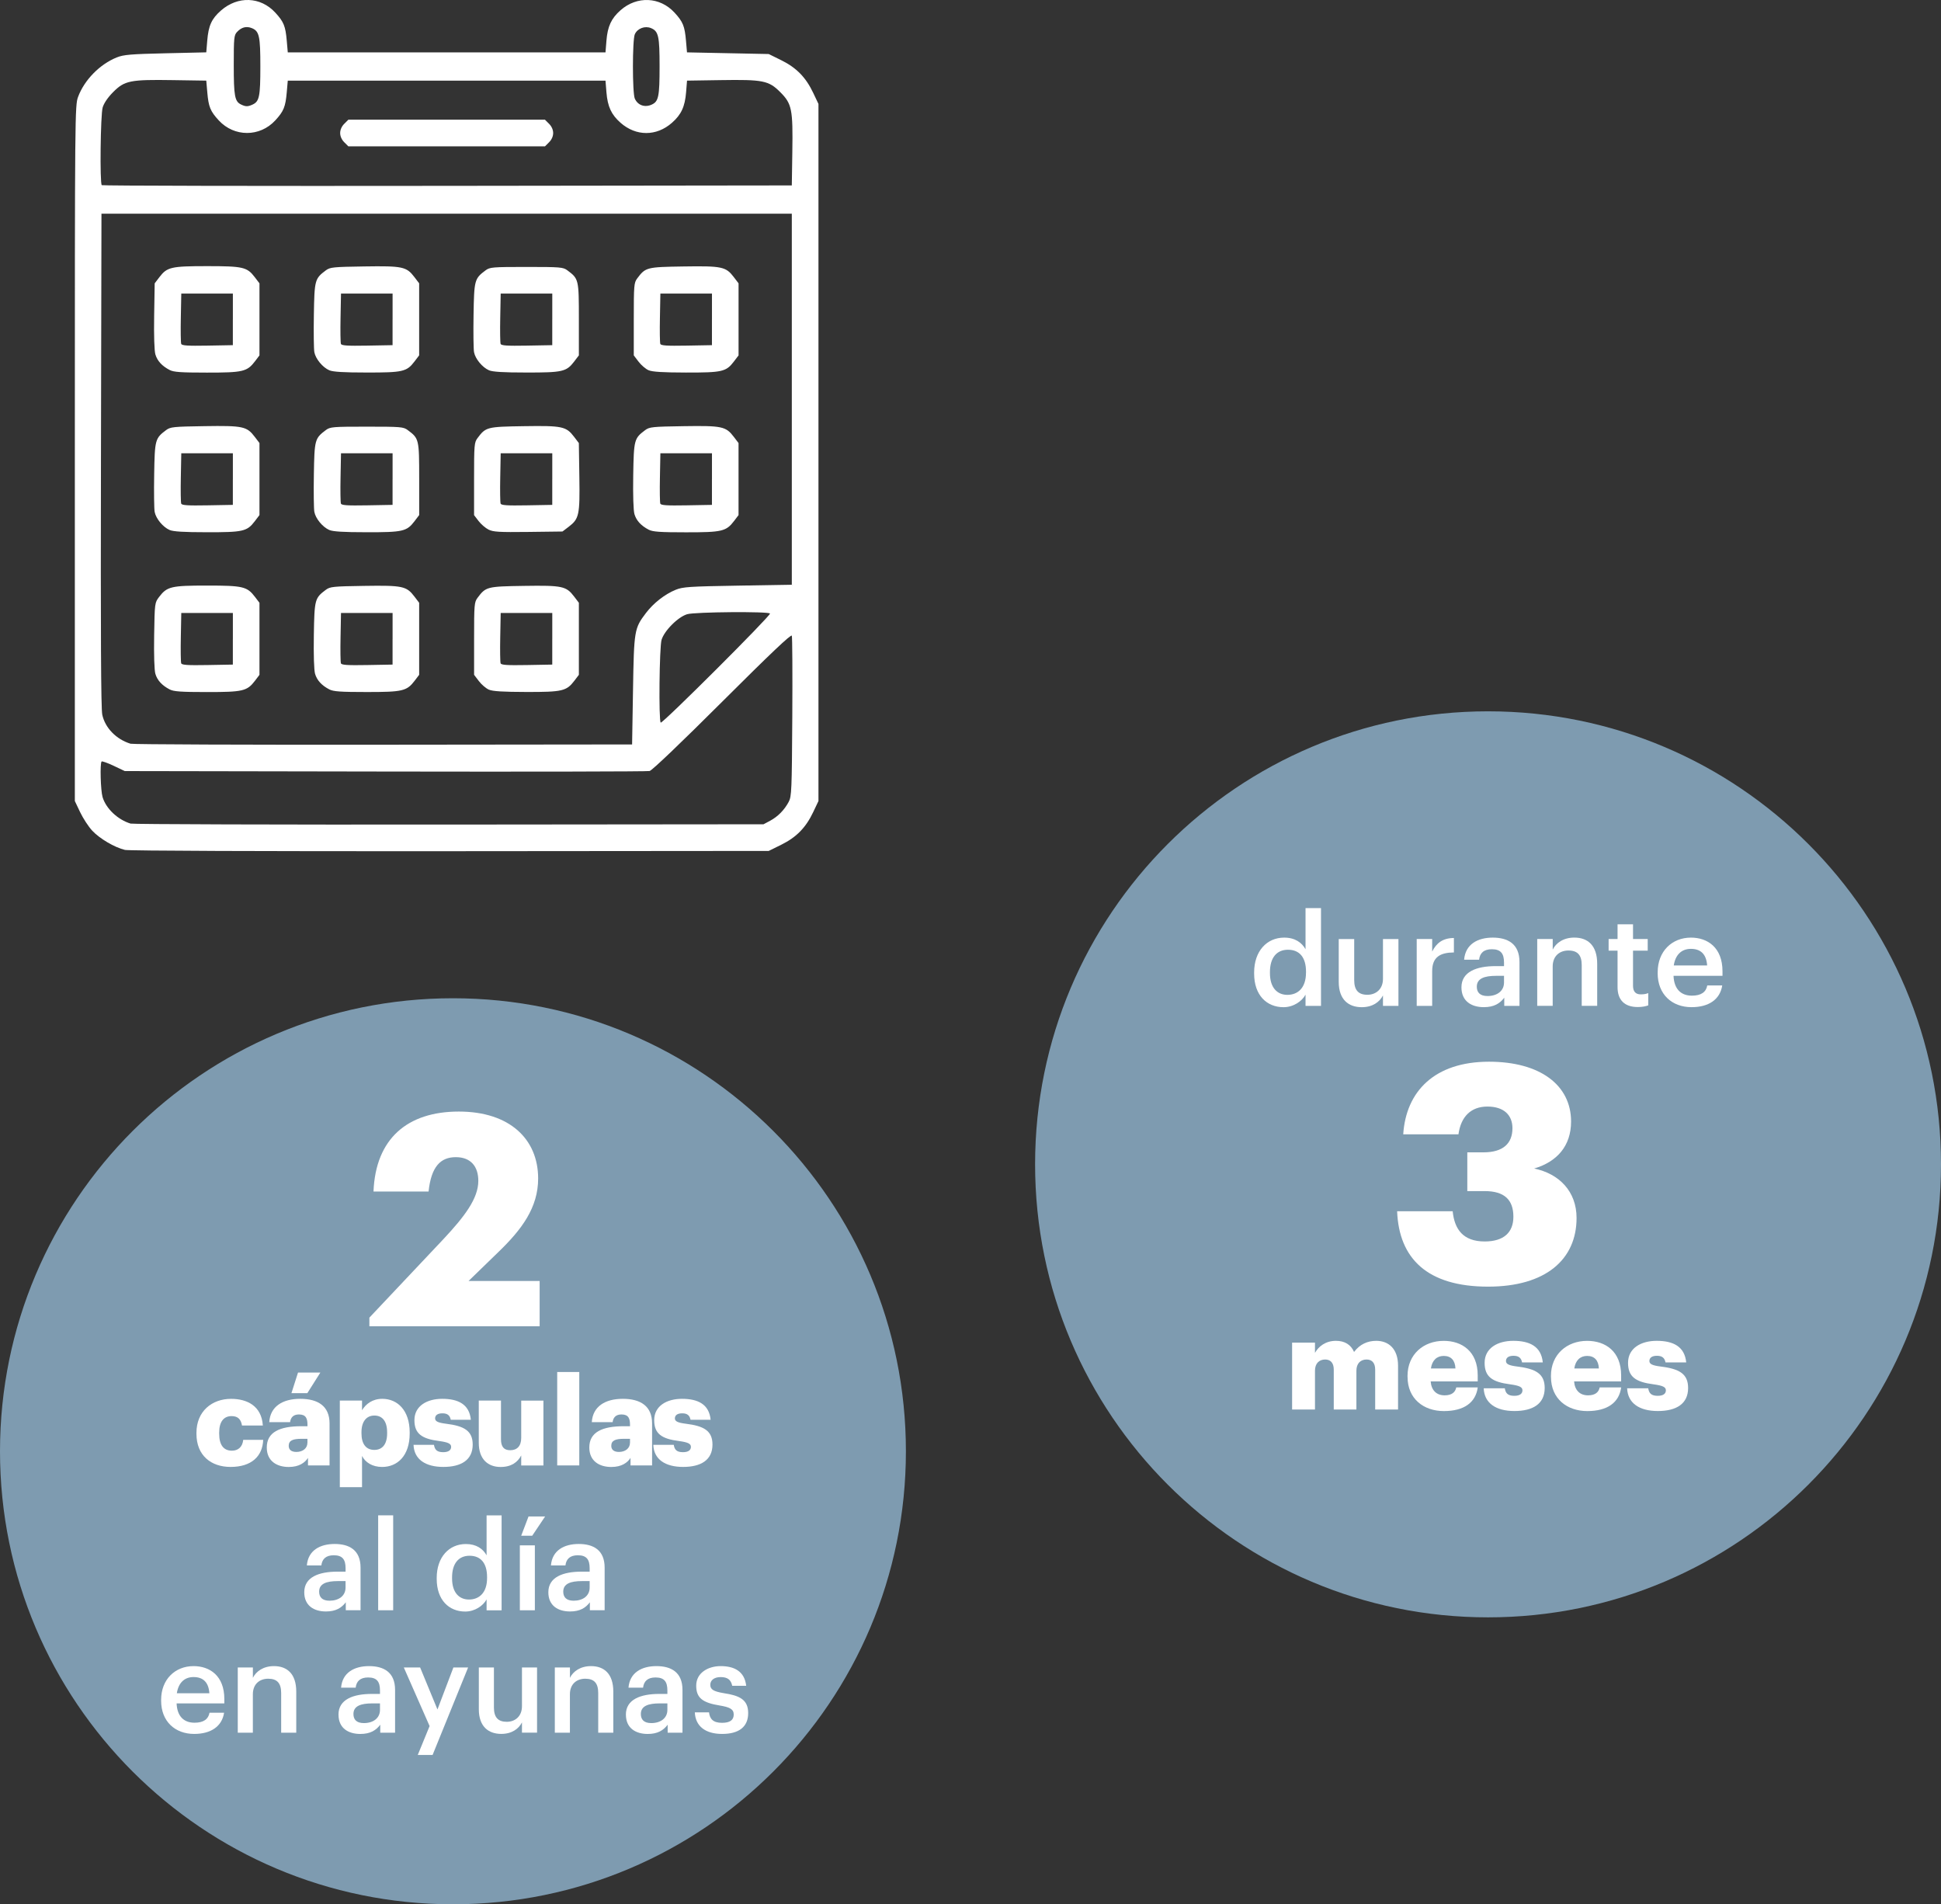 <?xml version="1.0" encoding="UTF-8"?>
<svg id="Layer_1" xmlns="http://www.w3.org/2000/svg" version="1.1" viewBox="0 0 725.4 711.58">
  <rect x="0" y="0" width="725.4" height="711.58" fill="#333333" stroke="none"/>
  <!-- Generator: Adobe Illustrator 29.6.1, SVG Export Plug-In . SVG Version: 2.1.1 Build 9)  -->
  <defs>
    <style>
      .st0 {
        fill: #7e9bb0;
      }

      .st1 {
        isolation: isolate;
      }

      .st2 {
        fill: #fff;
      }
    </style>
  </defs>
  <g>
    <g>
      <path class="st0" d="M169.28,711.58c93.49,0,169.28-75.79,169.28-169.28s-75.79-169.28-169.28-169.28S0,448.81,0,542.3s75.78,169.28,169.28,169.28"/>
      <path class="st0" d="M556.12,604.36c93.49,0,169.28-75.79,169.28-169.28s-75.79-169.28-169.28-169.28-169.28,75.79-169.28,169.28c.01,93.49,75.79,169.28,169.28,169.28"/>
    </g>
    <g class="st1">
      <g class="st1">
        <path class="st2" d="M482.89,501.7h8.55v3.82c1.34-2.39,3.96-4.49,7.83-4.49,3.3,0,5.59,1.43,6.78,4.16,2.15-2.91,5.11-4.16,8.27-4.16,4.73,0,8.17,3.06,8.17,9.32v16.34h-8.55v-14.91c0-2.53-1.24-3.77-3.2-3.77-2.29,0-3.82,1.48-3.82,4.2v14.48h-8.46v-14.91c0-2.53-1.24-3.77-3.2-3.77-2.29,0-3.82,1.48-3.82,4.2v14.48h-8.55v-24.99h0Z"/>
      </g>
      <g class="st1">
        <path class="st2" d="M526.03,514.51v-.38c0-8.03,5.97-13.09,13.52-13.09,6.83,0,12.71,3.92,12.71,12.9v2.25h-17.58c.24,3.3,2.15,5.21,5.21,5.21,2.82,0,4.01-1.29,4.35-2.96h8.03c-.76,5.64-5.11,8.84-12.66,8.84s-13.57-4.59-13.57-12.76h-.01ZM543.94,511.35c-.14-3.01-1.62-4.68-4.39-4.68-2.58,0-4.35,1.67-4.78,4.68h9.17Z"/>
      </g>
      <g class="st1">
        <path class="st2" d="M554.5,518.76h7.88c.29,1.82,1.1,2.82,3.54,2.82,2.1,0,3.06-.81,3.06-2.05s-1.19-1.77-4.63-2.25c-6.69-.86-9.51-2.82-9.51-8.03,0-5.54,4.92-8.22,10.7-8.22,6.16,0,10.46,2.1,11.04,8.07h-7.74c-.33-1.67-1.24-2.48-3.2-2.48s-2.82.81-2.82,1.96,1.15,1.67,4.2,2.05c6.93.86,10.27,2.68,10.27,8.03,0,5.92-4.4,8.6-11.32,8.6s-11.27-2.96-11.47-8.5Z"/>
      </g>
      <g class="st1">
        <path class="st2" d="M579.63,514.51v-.38c0-8.03,5.97-13.09,13.52-13.09,6.83,0,12.71,3.92,12.71,12.9v2.25h-17.58c.24,3.3,2.15,5.21,5.21,5.21,2.82,0,4.01-1.29,4.35-2.96h8.03c-.76,5.64-5.11,8.84-12.66,8.84s-13.57-4.59-13.57-12.76h-.01ZM597.54,511.35c-.14-3.01-1.62-4.68-4.4-4.68-2.58,0-4.35,1.67-4.78,4.68h9.18Z"/>
      </g>
      <g class="st1">
        <path class="st2" d="M608.1,518.76h7.88c.29,1.82,1.1,2.82,3.54,2.82,2.1,0,3.06-.81,3.06-2.05s-1.19-1.77-4.63-2.25c-6.69-.86-9.51-2.82-9.51-8.03,0-5.54,4.92-8.22,10.7-8.22,6.16,0,10.46,2.1,11.04,8.07h-7.74c-.33-1.67-1.24-2.48-3.2-2.48s-2.82.81-2.82,1.96,1.15,1.67,4.2,2.05c6.93.86,10.27,2.68,10.27,8.03,0,5.92-4.4,8.6-11.32,8.6s-11.27-2.96-11.47-8.5Z"/>
      </g>
    </g>
    <g class="st1">
      <g class="st1">
        <path class="st2" d="M468.7,363.78v-.38c0-7.98,4.73-13.04,11.23-13.04,4.06,0,6.59,1.86,7.98,4.35v-15.38h5.78v36.55h-5.78v-4.2c-1.34,2.48-4.54,4.68-8.22,4.68-6.26,0-10.99-4.44-10.99-12.56v-.02h0ZM488.09,363.49v-.38c0-5.49-2.53-8.22-6.74-8.22s-6.74,2.96-6.74,8.36v.38c0,5.49,2.77,8.12,6.5,8.12,4.01,0,6.97-2.68,6.97-8.27h0Z"/>
        <path class="st2" d="M500.32,366.89v-16h5.78v15.34c0,3.77,1.58,5.49,4.92,5.49,3.11,0,5.83-2.01,5.83-5.97v-14.86h5.78v24.99h-5.78v-3.92c-1.24,2.44-3.87,4.4-7.93,4.4-4.92,0-8.6-2.82-8.6-9.46h0Z"/>
      </g>
      <g class="st1">
        <path class="st2" d="M529.46,350.88h5.78v4.68c1.58-3.15,3.92-5.02,8.12-5.06v5.4c-5.06.05-8.12,1.67-8.12,6.97v13h-5.78v-24.99Z"/>
      </g>
      <g class="st1">
        <path class="st2" d="M546.18,368.94c0-5.83,5.64-7.93,12.8-7.93h3.11v-1.29c0-3.34-1.15-5.02-4.54-5.02-3.01,0-4.49,1.43-4.78,3.92h-5.59c.48-5.83,5.11-8.26,10.7-8.26s9.99,2.29,9.99,9.12v16.39h-5.69v-3.06c-1.62,2.15-3.82,3.54-7.64,3.54-4.59,0-8.36-2.2-8.36-7.41h0ZM562.09,367.12v-2.48h-2.96c-4.39,0-7.21,1-7.21,4.06,0,2.1,1.15,3.49,4.01,3.49,3.54,0,6.16-1.86,6.16-5.06h0Z"/>
        <path class="st2" d="M574.51,350.88h5.78v3.96c1.19-2.44,3.96-4.49,8.07-4.49,5.02,0,8.55,2.91,8.55,9.79v15.72h-5.78v-15.19c0-3.77-1.53-5.49-4.97-5.49-3.25,0-5.88,2.01-5.88,5.97v14.71h-5.78v-24.99h.01Z"/>
        <path class="st2" d="M604.52,368.89v-13.66h-3.34v-4.35h3.34v-5.49h5.78v5.49h5.49v4.35h-5.49v13.14c0,2.2,1.05,3.2,2.87,3.2,1.15,0,2.01-.14,2.82-.48v4.59c-.91.33-2.15.62-3.92.62-4.97,0-7.55-2.67-7.55-7.41h0Z"/>
        <path class="st2" d="M619.52,363.64v-.38c0-7.74,5.3-12.9,12.42-12.9,6.21,0,11.8,3.68,11.8,12.61v1.67h-18.3c.19,4.73,2.58,7.41,6.88,7.41,3.49,0,5.3-1.38,5.73-3.82h5.59c-.81,5.26-5.06,8.12-11.47,8.12-7.36,0-12.66-4.83-12.66-12.71h0ZM638,360.77c-.29-4.3-2.48-6.21-6.07-6.21s-5.83,2.34-6.4,6.21h12.47Z"/>
      </g>
    </g>
    <g class="st1">
      <path class="st2" d="M522.14,452.61h20.76c.68,6.73,3.88,11.29,11.97,11.29,7.18,0,10.72-3.42,10.72-9.24,0-6.39-3.42-9.58-10.72-9.58h-6.5v-14.48h6.04c7.3,0,10.83-3.31,10.83-9.01,0-4.9-3.19-8.1-9.35-8.1s-9.92,3.76-10.83,10.38h-20.64c1.03-16.08,11.75-27.14,32.05-27.14,19.16,0,30.68,8.78,30.68,22.35,0,9.12-5.25,15.05-13.8,17.56,9.35,1.94,15.85,8.55,15.85,18.48,0,15.51-11.52,25.66-33.07,25.66-22.7,0-33.3-10.49-33.99-28.17h0Z"/>
    </g>
  </g>
  <path id="path4539" class="st2" d="M46.7,317.59c-3.86-.91-9.5-4.24-12.25-7.21-1.4-1.51-3.42-4.62-4.51-6.91l-1.97-4.15v-129.93c0-127.14.03-130,1.21-133.19,2.34-6.31,8.12-12.2,14.47-14.75,2.55-1.02,5.18-1.24,18.21-1.54l15.23-.35.36-4.35c.47-5.66,1.63-8.2,5.11-11.26,6.3-5.54,14.8-5.23,20.31.75,3.17,3.44,3.83,5.05,4.3,10.52l.38,4.35h118.74l.35-4.35c.43-5.37,1.81-8.35,5.29-11.41,6.13-5.4,14.7-5.02,20.14.89,3.17,3.44,3.83,5.05,4.3,10.52l.38,4.35,15.27.31,15.27.31,4.7,2.32c5.66,2.8,9.18,6.4,11.92,12.18l1.97,4.15v260.48l-1.97,4.15c-2.74,5.78-6.26,9.38-11.92,12.18l-4.7,2.32-119.08.1c-70.5.05-120.08-.14-121.51-.48h0ZM287.84,306.68c2.91-1.57,5.3-4.01,6.92-7.05,1.08-2.02,1.17-4.28,1.34-31.66.1-16.22.02-29.91-.18-30.43-.25-.66-7.97,6.66-25.98,24.63-15.54,15.51-26.23,25.71-27.17,25.94-.85.2-45.34.29-98.85.19l-97.29-.17-4.15-1.97c-2.28-1.08-4.31-1.8-4.51-1.61-.65.65-.37,10.84.36,13.3,1.29,4.3,5.65,8.43,10.46,9.9.86.26,54.43.43,119.06.37l117.5-.11,2.49-1.33h0ZM236.57,257.98c.37-22.52.48-23.16,4.82-28.89,2.81-3.72,7.1-7.07,11.15-8.71,2.66-1.08,5.1-1.24,23.18-1.54l20.2-.34V79.86H37.92l-.19,92.01c-.13,64.95,0,92.94.49,95.19,1.05,4.93,5.23,9.22,10.57,10.85.86.26,43.38.43,94.5.37l92.94-.1.34-20.2h0s0,0,0,0ZM63.41,257.62c-2.88-1.5-4.62-3.4-5.34-5.82-.4-1.34-.58-7.04-.46-14.39.2-12.12.21-12.18,1.87-14.37,2.95-3.87,4.49-4.23,17.91-4.23s14.95.36,17.91,4.24l1.67,2.2v26.92l-1.67,2.2c-2.96,3.88-4.48,4.24-18,4.23-9.68,0-12.39-.2-13.89-.98h0ZM87.03,238.7v-9.64h-19.28l-.17,8.99c-.1,4.94-.03,9.36.14,9.81.25.64,2.39.78,9.81.65l9.49-.17v-9.64h.01ZM123.09,257.62c-2.88-1.5-4.62-3.4-5.34-5.82-.4-1.34-.58-7.06-.46-14.45.22-13.39.34-13.85,4.48-16.95,1.58-1.18,2.72-1.3,14.35-1.47,14.35-.22,15.79.09,18.74,3.96l1.79,2.35v26.92l-1.67,2.2c-2.96,3.88-4.48,4.24-18,4.23-9.68,0-12.39-.19-13.89-.97h0ZM146.72,238.7v-9.64h-19.28l-.17,8.99c-.1,4.94-.03,9.36.14,9.81.25.64,2.39.78,9.81.65l9.49-.17v-9.64h0ZM182.7,257.7c-1.07-.46-2.75-1.9-3.73-3.19l-1.79-2.35v-13.52c0-12.69.08-13.63,1.28-15.24,3.11-4.16,3.5-4.26,17.35-4.47,14.35-.22,15.79.09,18.74,3.96l1.79,2.35v26.92l-1.67,2.2c-2.96,3.88-4.47,4.24-18,4.21-8.73-.02-12.57-.25-13.97-.87h0ZM206.4,238.7v-9.64h-19.28l-.17,8.99c-.1,4.94-.03,9.36.14,9.81.25.64,2.39.78,9.81.65l9.49-.17v-9.64h0ZM63.38,198.04c-2.49-1.09-5.11-4.26-5.58-6.76-.21-1.1-.29-7.37-.18-13.93.21-13.05.35-13.55,4.47-16.64,1.58-1.18,2.72-1.3,14.35-1.47,14.35-.22,15.79.09,18.74,3.96l1.79,2.35v26.92l-1.79,2.35c-2.86,3.75-4.35,4.09-17.93,4.06-8.54,0-12.52-.25-13.87-.84h0ZM87.03,179.02v-9.64h-19.28l-.17,8.99c-.1,4.94-.03,9.36.14,9.81.25.64,2.39.78,9.81.65l9.49-.17v-9.64h.01ZM123.06,198.04c-2.49-1.09-5.11-4.26-5.58-6.76-.21-1.1-.29-7.37-.18-13.93.21-13.05.35-13.55,4.48-16.64,1.61-1.2,2.55-1.28,15.3-1.28s13.69.08,15.3,1.28c4.23,3.16,4.28,3.36,4.28,18.24v13.52l-1.79,2.35c-2.86,3.75-4.35,4.09-17.93,4.06-8.55,0-12.53-.25-13.88-.84h0ZM146.72,179.02v-9.64h-19.28l-.17,8.99c-.1,4.94-.03,9.36.14,9.81.25.64,2.39.78,9.81.65l9.49-.17v-9.64h0ZM182.57,197.89c-1.14-.57-2.81-2.02-3.73-3.22l-1.67-2.18v-13.53c0-12.69.08-13.63,1.28-15.24,3.11-4.16,3.5-4.26,17.35-4.47,14.35-.22,15.79.09,18.74,3.96l1.79,2.35.19,12.58c.22,14.28-.09,15.73-3.96,18.68l-2.35,1.79-12.79.16c-10.9.13-13.09,0-14.85-.88h0ZM206.4,179.02v-9.64h-19.28l-.17,8.99c-.1,4.94-.03,9.36.14,9.81.25.64,2.39.78,9.81.65l9.49-.17v-9.64h0ZM242.45,197.94c-2.88-1.5-4.62-3.4-5.34-5.82-.4-1.34-.58-7.06-.46-14.45.22-13.39.34-13.85,4.48-16.95,1.58-1.18,2.72-1.3,14.35-1.47,14.35-.22,15.79.09,18.74,3.96l1.79,2.35v26.92l-1.67,2.2c-2.96,3.88-4.48,4.24-18,4.23-9.67,0-12.38-.19-13.89-.97h0ZM266.08,179.02v-9.64h-19.28l-.17,8.99c-.1,4.94-.03,9.36.14,9.81.25.64,2.39.78,9.81.65l9.49-.17v-9.64h.01ZM63.41,138.26c-2.88-1.5-4.62-3.4-5.34-5.82-.4-1.34-.58-7.04-.46-14.39l.2-12.17,1.79-2.35c2.85-3.73,4.37-4.08,17.79-4.08s14.94.35,17.79,4.08l1.79,2.35v26.92l-1.67,2.2c-2.96,3.88-4.48,4.24-18,4.23-9.68,0-12.39-.19-13.89-.97h0ZM87.03,119.34v-9.64h-19.28l-.17,8.99c-.1,4.94-.03,9.36.14,9.81.25.64,2.39.78,9.81.65l9.49-.17v-9.64h.01ZM123.06,138.36c-2.49-1.09-5.11-4.26-5.58-6.76-.21-1.1-.29-7.37-.18-13.93.21-13.05.35-13.55,4.47-16.64,1.58-1.18,2.72-1.3,14.35-1.47,14.35-.22,15.79.09,18.74,3.96l1.79,2.35v26.92l-1.79,2.35c-2.86,3.75-4.35,4.09-17.93,4.06-8.54,0-12.52-.25-13.87-.84h0ZM146.72,119.34v-9.64h-19.28l-.17,8.99c-.1,4.94-.03,9.36.14,9.81.25.64,2.39.78,9.81.65l9.49-.17v-9.64h0ZM182.74,138.36c-2.49-1.09-5.11-4.26-5.58-6.76-.21-1.1-.29-7.37-.18-13.93.21-13.05.35-13.55,4.48-16.64,1.61-1.2,2.55-1.28,15.3-1.28s13.69.08,15.3,1.28c4.23,3.16,4.28,3.36,4.28,18.24v13.52l-1.79,2.35c-2.86,3.75-4.35,4.09-17.93,4.06-8.55,0-12.53-.25-13.88-.84h0ZM206.4,119.34v-9.64h-19.28l-.17,8.99c-.1,4.94-.03,9.36.14,9.81.25.64,2.39.78,9.81.65l9.49-.17v-9.64h0ZM242.38,138.34c-1.07-.46-2.75-1.9-3.73-3.19l-1.79-2.35v-13.52c0-12.69.08-13.63,1.28-15.24,3.11-4.16,3.5-4.26,17.35-4.47,14.35-.22,15.79.09,18.74,3.96l1.79,2.35v26.92l-1.79,2.35c-2.86,3.75-4.35,4.09-17.93,4.06-8.68-.02-12.52-.26-13.92-.87h0ZM266.08,119.34v-9.64h-19.28l-.17,8.99c-.1,4.94-.03,9.36.14,9.81.25.64,2.39.78,9.81.65l9.49-.17v-9.64h.01ZM287.76,229.26c-.52-.83-28.02-.61-30.94.25-1.61.48-3.72,1.91-5.69,3.89-1.97,1.97-3.41,4.08-3.89,5.69-.82,2.78-1.1,30.15-.32,30.93.57.55,41.27-40.07,40.84-40.76h0ZM296.11,56.86c.25-16.03-.16-18.08-4.5-22.42s-6.39-4.75-22.42-4.5l-12.43.19-.35,4.35c-.43,5.37-1.81,8.35-5.29,11.41-5.78,5.09-13.41,5.09-19.19,0-3.47-3.06-4.85-6.04-5.29-11.41l-.35-4.35h-118.74l-.38,4.35c-.48,5.47-1.14,7.08-4.3,10.52-5.76,6.25-15.33,6.25-21.1,0-3.17-3.44-3.83-5.05-4.3-10.52l-.38-4.35-12.43-.19c-16-.25-18.09.17-22.36,4.46-2,2.01-3.45,4.14-3.93,5.75-.81,2.73-1.1,28.28-.34,29.04.23.23,58.35.35,129.15.26l128.74-.16s.19-12.43.19-12.43ZM128.66,53.16c-.96-.96-1.53-2.24-1.53-3.45s.56-2.49,1.53-3.45l1.53-1.53h73.48l1.53,1.53c.96.96,1.53,2.24,1.53,3.45s-.56,2.49-1.53,3.45l-1.53,1.53h-73.48l-1.53-1.53ZM94.4,39.07c2.52-1.15,2.9-3.01,2.9-14.23s-.38-13.17-3.14-14.31c-2.06-.85-3.9-.38-5.58,1.42-1.12,1.2-1.22,2.23-1.22,12.36,0,11.58.37,13.59,2.71,14.73,1.75.85,2.52.86,4.33.03h0ZM243.6,39.07c2.52-1.15,2.9-3.01,2.9-14.23s-.37-13.17-3.19-14.33c-2.29-.95-5.06.09-6.06,2.28-.94,2.06-.95,22.03,0,24.08,1.14,2.5,3.74,3.4,6.36,2.2h0Z"/>
  <g>
    <g class="st1">
      <g class="st1">
        <path class="st2" d="M73.42,535.78v-.37c0-8.06,5.79-12.7,12.94-12.7,5.94,0,11.4,2.6,11.87,9.97h-7.79c-.37-2.27-1.48-3.52-3.89-3.52-2.92,0-4.64,2.09-4.64,6.16v.37c0,4.22,1.62,6.39,4.77,6.39,2.32,0,3.94-1.39,4.22-4.04h7.46c-.23,6.12-4.36,10.11-12.19,10.11-7.23,0-12.75-4.22-12.75-12.38h0Z"/>
      </g>
      <g class="st1">
        <path class="st2" d="M99.7,540.87c0-5.71,4.82-7.93,12.89-7.93h2.32v-.55c0-2.32-.55-3.85-3.2-3.85-2.27,0-3.11,1.35-3.29,2.87h-7.79c.37-5.84,4.96-8.71,11.59-8.71s10.94,2.74,10.94,9.18v15.72h-8.06v-2.82c-1.15,1.77-3.29,3.39-7.19,3.39-4.36,0-8.21-2.13-8.21-7.28h.02ZM114.9,539.12v-1.48h-2.18c-3.34,0-4.82.65-4.82,2.64,0,1.39.93,2.27,2.87,2.27,2.37,0,4.12-1.35,4.12-3.44h0ZM111.38,512.88h8.35l-4.87,7.7h-5.94l2.46-7.7h0Z"/>
      </g>
      <g class="st1">
        <path class="st2" d="M127,523.35h8.3v3.62c1.39-2.32,3.89-4.27,7.56-4.27,5.66,0,10.25,4.27,10.25,12.57v.37c0,8.35-4.59,12.52-10.3,12.52-3.66,0-6.31-1.72-7.51-4.12v11.68h-8.3v-32.36h0ZM144.68,535.63v-.37c0-4.27-1.85-6.31-4.77-6.31s-4.82,2.18-4.82,6.26v.37c0,4.12,1.8,6.21,4.82,6.21s4.77-2.18,4.77-6.16h0Z"/>
      </g>
      <g class="st1">
        <path class="st2" d="M154.54,539.9h7.65c.28,1.77,1.07,2.74,3.44,2.74,2.04,0,2.97-.79,2.97-1.99s-1.15-1.72-4.49-2.18c-6.49-.83-9.23-2.74-9.23-7.79,0-5.38,4.77-7.98,10.38-7.98,5.98,0,10.15,2.04,10.71,7.83h-7.51c-.32-1.62-1.2-2.41-3.11-2.41s-2.74.79-2.74,1.9,1.12,1.62,4.08,1.99c6.72.83,9.97,2.6,9.97,7.79,0,5.74-4.27,8.35-10.98,8.35s-10.94-2.87-11.13-8.25h0Z"/>
      </g>
      <g class="st1">
        <path class="st2" d="M178.93,539.16v-15.81h8.3v14.47c0,2.74,1.07,4.09,3.44,4.09,2.5,0,4.12-1.48,4.12-4.59v-13.95h8.3v24.25h-8.3v-3.76c-1.3,2.5-3.66,4.31-7.7,4.31-4.69,0-8.16-2.87-8.16-9h0Z"/>
        <path class="st2" d="M208.24,512.68h8.25v34.91h-8.25v-34.91h0Z"/>
        <path class="st2" d="M220.24,540.87c0-5.71,4.82-7.93,12.89-7.93h2.32v-.55c0-2.32-.55-3.85-3.2-3.85-2.27,0-3.11,1.35-3.29,2.87h-7.79c.37-5.84,4.96-8.71,11.59-8.71s10.94,2.74,10.94,9.18v15.72h-8.06v-2.82c-1.15,1.77-3.29,3.39-7.19,3.39-4.36,0-8.21-2.13-8.21-7.28h.02ZM235.45,539.12v-1.48h-2.18c-3.34,0-4.82.65-4.82,2.64,0,1.39.93,2.27,2.87,2.27,2.37,0,4.12-1.35,4.12-3.44h0Z"/>
      </g>
      <g class="st1">
        <path class="st2" d="M244.15,539.9h7.65c.28,1.77,1.07,2.74,3.44,2.74,2.04,0,2.97-.79,2.97-1.99s-1.15-1.72-4.49-2.18c-6.49-.83-9.23-2.74-9.23-7.79,0-5.38,4.77-7.98,10.38-7.98,5.98,0,10.15,2.04,10.71,7.83h-7.51c-.32-1.62-1.2-2.41-3.11-2.41s-2.74.79-2.74,1.9,1.12,1.62,4.08,1.99c6.72.83,9.97,2.6,9.97,7.79,0,5.74-4.27,8.35-10.98,8.35s-10.95-2.87-11.13-8.25Z"/>
      </g>
    </g>
    <g class="st1">
      <path class="st2" d="M113.71,594.98c0-5.66,5.47-7.7,12.42-7.7h3.02v-1.25c0-3.24-1.12-4.87-4.41-4.87-2.92,0-4.36,1.39-4.64,3.8h-5.42c.47-5.66,4.96-8.02,10.38-8.02s9.69,2.22,9.69,8.85v15.9h-5.52v-2.97c-1.57,2.09-3.71,3.44-7.41,3.44-4.45,0-8.11-2.13-8.11-7.19h0ZM129.14,593.22v-2.41h-2.87c-4.27,0-7,.97-7,3.94,0,2.04,1.12,3.39,3.89,3.39,3.44,0,5.98-1.8,5.98-4.91h0Z"/>
      <path class="st2" d="M141.33,566.24h5.61v35.47h-5.61v-35.47Z"/>
      <path class="st2" d="M163.21,589.98v-.37c0-7.74,4.59-12.65,10.9-12.65,3.94,0,6.39,1.8,7.74,4.22v-14.92h5.61v35.47h-5.61v-4.08c-1.3,2.41-4.41,4.54-7.98,4.54-6.07,0-10.66-4.31-10.66-12.19v-.02h0ZM182.03,589.69v-.37c0-5.33-2.46-7.98-6.54-7.98s-6.54,2.87-6.54,8.11v.37c0,5.33,2.69,7.88,6.31,7.88,3.89,0,6.77-2.6,6.77-8.03h0Z"/>
      <path class="st2" d="M194.28,577.46h5.61v24.25h-5.61v-24.25ZM197.52,566.66h6.21l-4.82,7.19h-4.12l2.74-7.19Z"/>
      <path class="st2" d="M204.93,594.98c0-5.66,5.47-7.7,12.42-7.7h3.02v-1.25c0-3.24-1.12-4.87-4.41-4.87-2.92,0-4.36,1.39-4.64,3.8h-5.42c.47-5.66,4.96-8.02,10.38-8.02s9.69,2.22,9.69,8.85v15.9h-5.52v-2.97c-1.57,2.09-3.71,3.44-7.41,3.44-4.45,0-8.11-2.13-8.11-7.19h0ZM220.37,593.22v-2.41h-2.87c-4.27,0-7,.97-7,3.94,0,2.04,1.12,3.39,3.89,3.39,3.44,0,5.98-1.8,5.98-4.91h0Z"/>
    </g>
    <g class="st1">
      <path class="st2" d="M138.03,492.38l27.67-29.33c7.86-8.41,13.06-15.16,13.06-21.8,0-5.31-2.77-8.85-8.41-8.85s-9.19,3.44-10.18,12.84h-20.58c.78-19.81,12.73-29.88,31.87-29.88s29.66,10.4,29.66,25.01c0,10.85-6.08,19.04-14.94,27.56l-11.06,10.73h26.56v16.93h-63.63v-3.21h0Z"/>
    </g>
    <g>
      <path class="st2" d="M60.22,635.53v-.37c0-7.55,5.17-12.58,12.11-12.58,6.06,0,11.51,3.59,11.51,12.3v1.63h-17.84c.19,4.61,2.52,7.22,6.71,7.22,3.4,0,5.17-1.35,5.59-3.73h5.45c-.79,5.12-4.94,7.92-11.18,7.92-7.17,0-12.35-4.71-12.35-12.39ZM78.25,632.73c-.28-4.19-2.42-6.06-5.92-6.06s-5.68,2.28-6.24,6.06h12.16Z"/>
      <path class="st2" d="M88.87,623.09h5.64v3.87c1.17-2.38,3.87-4.38,7.87-4.38,4.89,0,8.34,2.84,8.34,9.55v15.33h-5.64v-14.81c0-3.68-1.49-5.36-4.85-5.36-3.17,0-5.73,1.96-5.73,5.82v14.35h-5.64v-24.36Z"/>
      <path class="st2" d="M126.5,640.7c0-5.68,5.5-7.73,12.48-7.73h3.03v-1.26c0-3.26-1.12-4.89-4.43-4.89-2.94,0-4.38,1.4-4.66,3.82h-5.45c.47-5.68,4.98-8.06,10.44-8.06s9.74,2.24,9.74,8.9v15.98h-5.54v-2.98c-1.58,2.1-3.73,3.45-7.45,3.45-4.47,0-8.15-2.14-8.15-7.22ZM142.01,638.93v-2.42h-2.89c-4.29,0-7.03.98-7.03,3.96,0,2.05,1.12,3.4,3.91,3.4,3.45,0,6.01-1.82,6.01-4.94Z"/>
      <path class="st2" d="M160.55,644.98l-9.64-21.9h6.1l6.48,15.7,5.96-15.7h5.5l-13.28,32.7h-5.54l4.43-10.81Z"/>
      <path class="st2" d="M178.95,638.69v-15.61h5.64v14.95c0,3.68,1.54,5.36,4.8,5.36,3.03,0,5.68-1.96,5.68-5.82v-14.49h5.64v24.36h-5.64v-3.82c-1.21,2.38-3.77,4.29-7.73,4.29-4.8,0-8.39-2.75-8.39-9.22Z"/>
      <path class="st2" d="M207.36,623.09h5.64v3.87c1.17-2.38,3.87-4.38,7.87-4.38,4.89,0,8.34,2.84,8.34,9.55v15.33h-5.64v-14.81c0-3.68-1.49-5.36-4.85-5.36-3.17,0-5.73,1.96-5.73,5.82v14.35h-5.64v-24.36Z"/>
      <path class="st2" d="M233.91,640.7c0-5.68,5.5-7.73,12.48-7.73h3.03v-1.26c0-3.26-1.12-4.89-4.43-4.89-2.93,0-4.38,1.4-4.66,3.82h-5.45c.47-5.68,4.98-8.06,10.44-8.06s9.74,2.24,9.74,8.9v15.98h-5.54v-2.98c-1.58,2.1-3.73,3.45-7.45,3.45-4.47,0-8.15-2.14-8.15-7.22ZM249.42,638.93v-2.42h-2.89c-4.29,0-7.03.98-7.03,3.96,0,2.05,1.12,3.4,3.91,3.4,3.45,0,6.01-1.82,6.01-4.94Z"/>
      <path class="st2" d="M259.67,639.86h5.31c.28,2.47,1.54,3.91,4.85,3.91,3.03,0,4.38-1.07,4.38-3.12s-1.63-2.75-5.22-3.35c-6.43-1.03-8.8-2.84-8.8-7.41,0-4.89,4.57-7.31,9.13-7.31,4.98,0,8.94,1.86,9.55,7.36h-5.22c-.47-2.24-1.72-3.26-4.33-3.26-2.42,0-3.87,1.17-3.87,2.89s1.17,2.47,5.03,3.12c5.73.88,9.13,2.28,9.13,7.45s-3.49,7.78-9.74,7.78-9.97-2.89-10.2-8.06Z"/>
    </g>
  </g>
</svg>